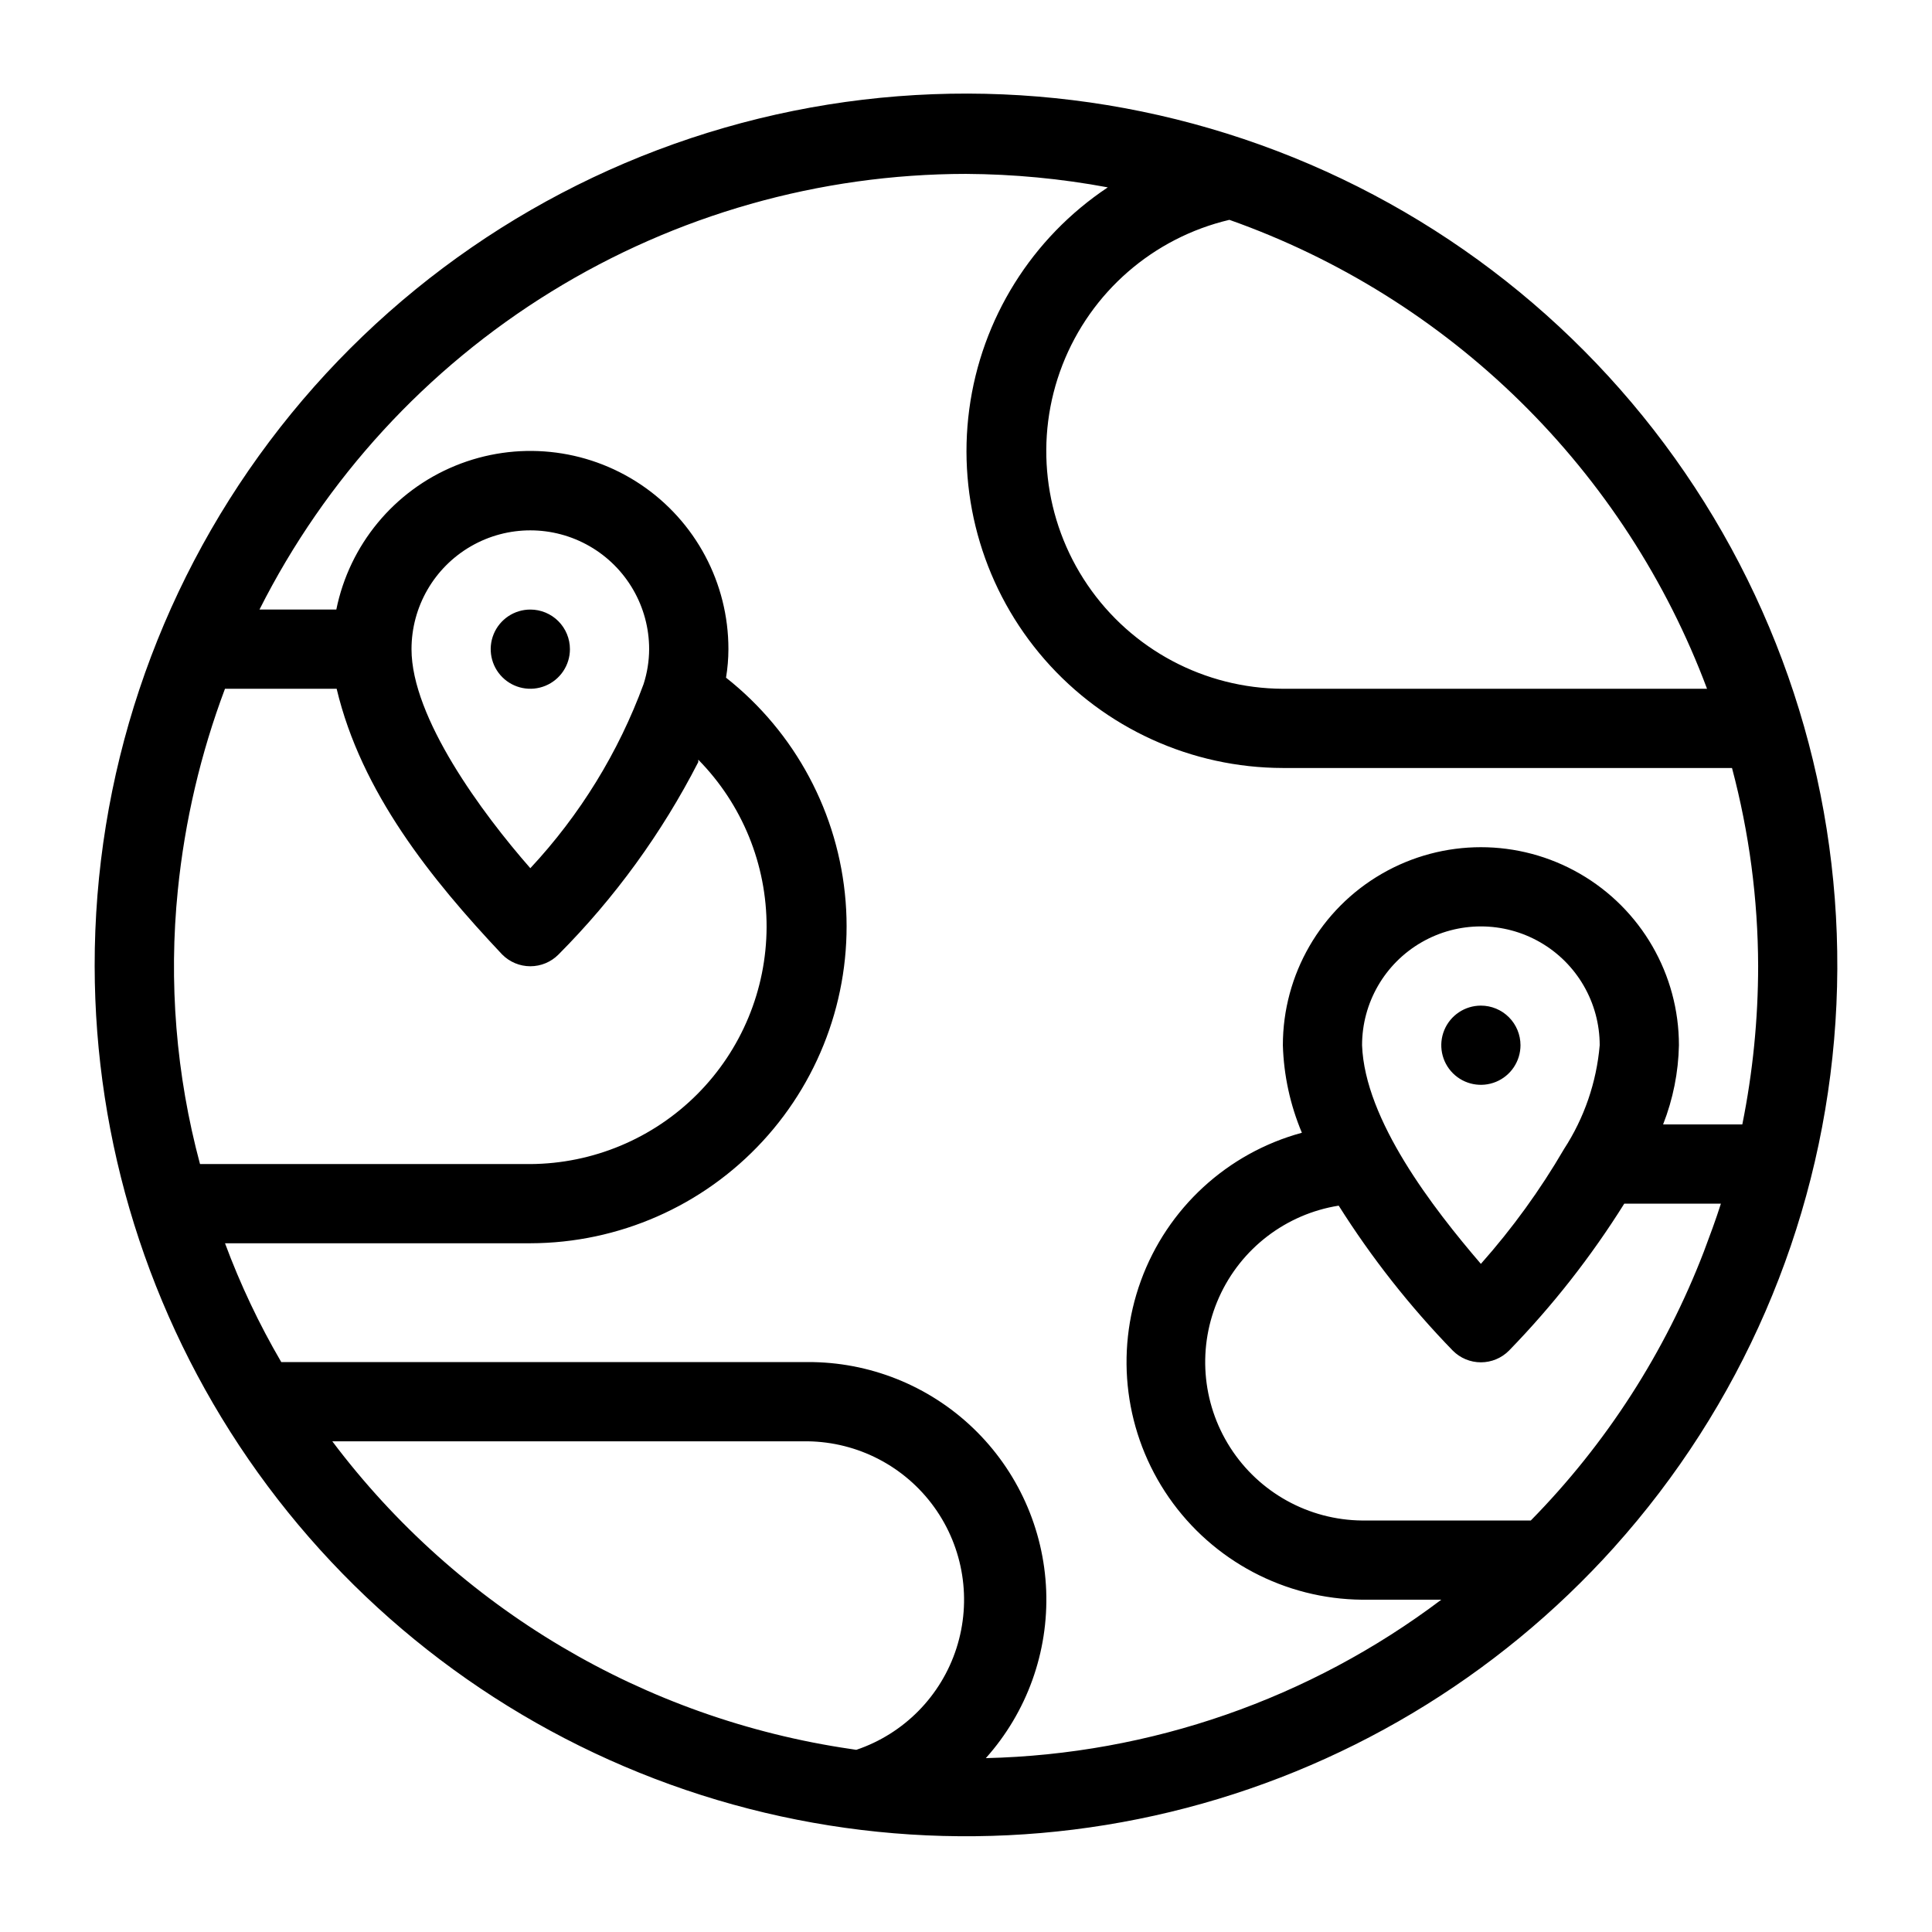 <?xml version="1.0" encoding="UTF-8"?>
<!-- Uploaded to: ICON Repo, www.iconrepo.com, Generator: ICON Repo Mixer Tools -->
<svg fill="#000000" width="800px" height="800px" version="1.1" viewBox="144 144 512 512" xmlns="http://www.w3.org/2000/svg">
 <g>
  <path d="m571.82 553.98c33.496-37.309 53.938-84.508 58.238-134.46 4.301-49.953-7.773-99.953-34.402-142.44s-66.359-75.148-113.2-93.051c-46.832-17.906-98.223-20.082-146.4-6.199-48.18 13.883-90.531 43.07-120.65 83.152-30.125 40.082-46.383 88.883-46.32 139.02 0.059 46.703 14.277 92.289 40.781 130.75 26.504 38.453 64.043 67.969 107.67 84.648 43.625 16.68 91.281 19.738 136.68 8.77 45.395-10.965 86.402-35.438 117.61-70.188zm-102.02-351.72c28.891 10.219 55.195 26.641 77.062 48.109s38.77 47.465 49.52 76.164h-112.41c-20.738-0.09-40.105-10.387-51.777-27.531-11.672-17.141-14.156-38.934-6.644-58.266 7.516-19.328 24.066-33.719 44.254-38.477zm-69.797-12.176c12.605 0.066 25.18 1.258 37.574 3.57-20.133 13.398-33.512 34.824-36.711 58.797-3.199 23.973 4.094 48.156 20.012 66.367 15.914 18.207 38.906 28.668 63.09 28.707h119.03c4.555 17.121 6.883 34.762 6.926 52.48-0.004 14.098-1.41 28.16-4.195 41.984h-20.992c2.629-6.695 4.051-13.805 4.195-20.992 0-18.75-10-36.074-26.238-45.449s-36.242-9.375-52.48 0-26.242 26.699-26.242 45.449c0.234 7.977 1.945 15.84 5.039 23.195-19.742 5.359-35.648 19.977-42.656 39.195-7.008 19.219-4.246 40.645 7.406 57.457 11.656 16.812 30.75 26.914 51.203 27.094h20.992c-34.844 26.289-77.066 40.973-120.7 41.984 10.887-12.172 16.621-28.098 15.992-44.418-0.633-16.32-7.578-31.754-19.375-43.051s-27.516-17.566-43.848-17.492h-139.49c-5.871-10.043-10.859-20.578-14.906-31.484h80.926c23.391-0.047 45.699-9.848 61.559-27.043 15.855-17.195 23.824-40.227 21.98-63.543-1.844-23.316-13.328-44.809-31.691-59.301 0.414-2.496 0.625-5.023 0.633-7.555 0.016-17.512-8.699-33.875-23.238-43.633-14.539-9.754-32.984-11.617-49.18-4.965-16.199 6.652-28.008 20.941-31.492 38.102h-20.363c17.477-34.684 44.23-63.836 77.289-84.223 33.059-20.383 71.121-31.195 109.96-31.234zm195.54 285.6c-10.242 26.648-25.855 50.906-45.867 71.266h-44.715c-14.16-0.137-27.301-7.406-34.938-19.336-7.641-11.926-8.754-26.898-2.957-39.824 5.797-12.922 17.715-22.055 31.703-24.281 8.715 13.82 18.844 26.695 30.23 38.414 1.969 1.988 4.652 3.106 7.449 3.106 2.801 0 5.484-1.117 7.453-3.106 11.531-11.859 21.77-24.914 30.543-38.938h25.609c-1.363 4.301-2.938 8.5-4.512 12.699zm-37.051-27.188c-6.32 10.852-13.707 21.047-22.043 30.441-12.699-14.801-30.754-38.102-31.488-57.938 0-11.25 6.004-21.645 15.746-27.27s21.746-5.625 31.488 0c9.742 5.625 15.742 16.02 15.742 27.27-0.84 9.801-4.082 19.246-9.445 27.496zm-188.93 159.02c-54.793-7.984-104.21-37.297-137.5-81.555h125.95c13.324 0.164 25.781 6.637 33.566 17.453 7.785 10.812 9.973 24.68 5.898 37.367s-13.93 22.688-26.555 26.945zm-178.43-227.66c1.84-18.238 6.039-36.164 12.488-53.32h29.598c6.508 27.395 24.98 50.383 43.875 70.43v-0.004c1.973 1.988 4.652 3.106 7.453 3.106 2.797 0 5.481-1.117 7.453-3.106 14.91-14.984 27.41-32.191 37.051-51.008v-0.633c11.648 11.832 18.156 27.785 18.105 44.391-0.055 16.602-6.66 32.516-18.387 44.273-11.727 11.754-27.621 18.406-44.223 18.504h-87.539c-6.352-23.656-8.344-48.266-5.875-72.633zm123.43-54.578v-0.004c-6.656 18.109-16.863 34.703-30.02 48.809-12.805-14.59-31.488-39.887-31.488-58.043 0-11.25 6-21.645 15.742-27.27s21.746-5.625 31.488 0c9.742 5.625 15.746 16.02 15.746 27.27-0.016 3.137-0.512 6.25-1.469 9.234z"/>
  <path d="m284.54 305.54c-4.246 0-8.074 2.555-9.699 6.477-1.625 3.926-0.727 8.438 2.277 11.441 3 3 7.516 3.898 11.438 2.273s6.481-5.449 6.481-9.695c0-2.785-1.105-5.453-3.074-7.422s-4.641-3.074-7.422-3.074z"/>
  <path d="m536.45 410.5c-4.242 0-8.07 2.555-9.695 6.477s-0.727 8.438 2.273 11.441c3.004 3 7.519 3.898 11.441 2.273s6.477-5.453 6.477-9.695c0-2.785-1.105-5.453-3.074-7.422s-4.637-3.074-7.422-3.074z"/>
 </g>
</svg>